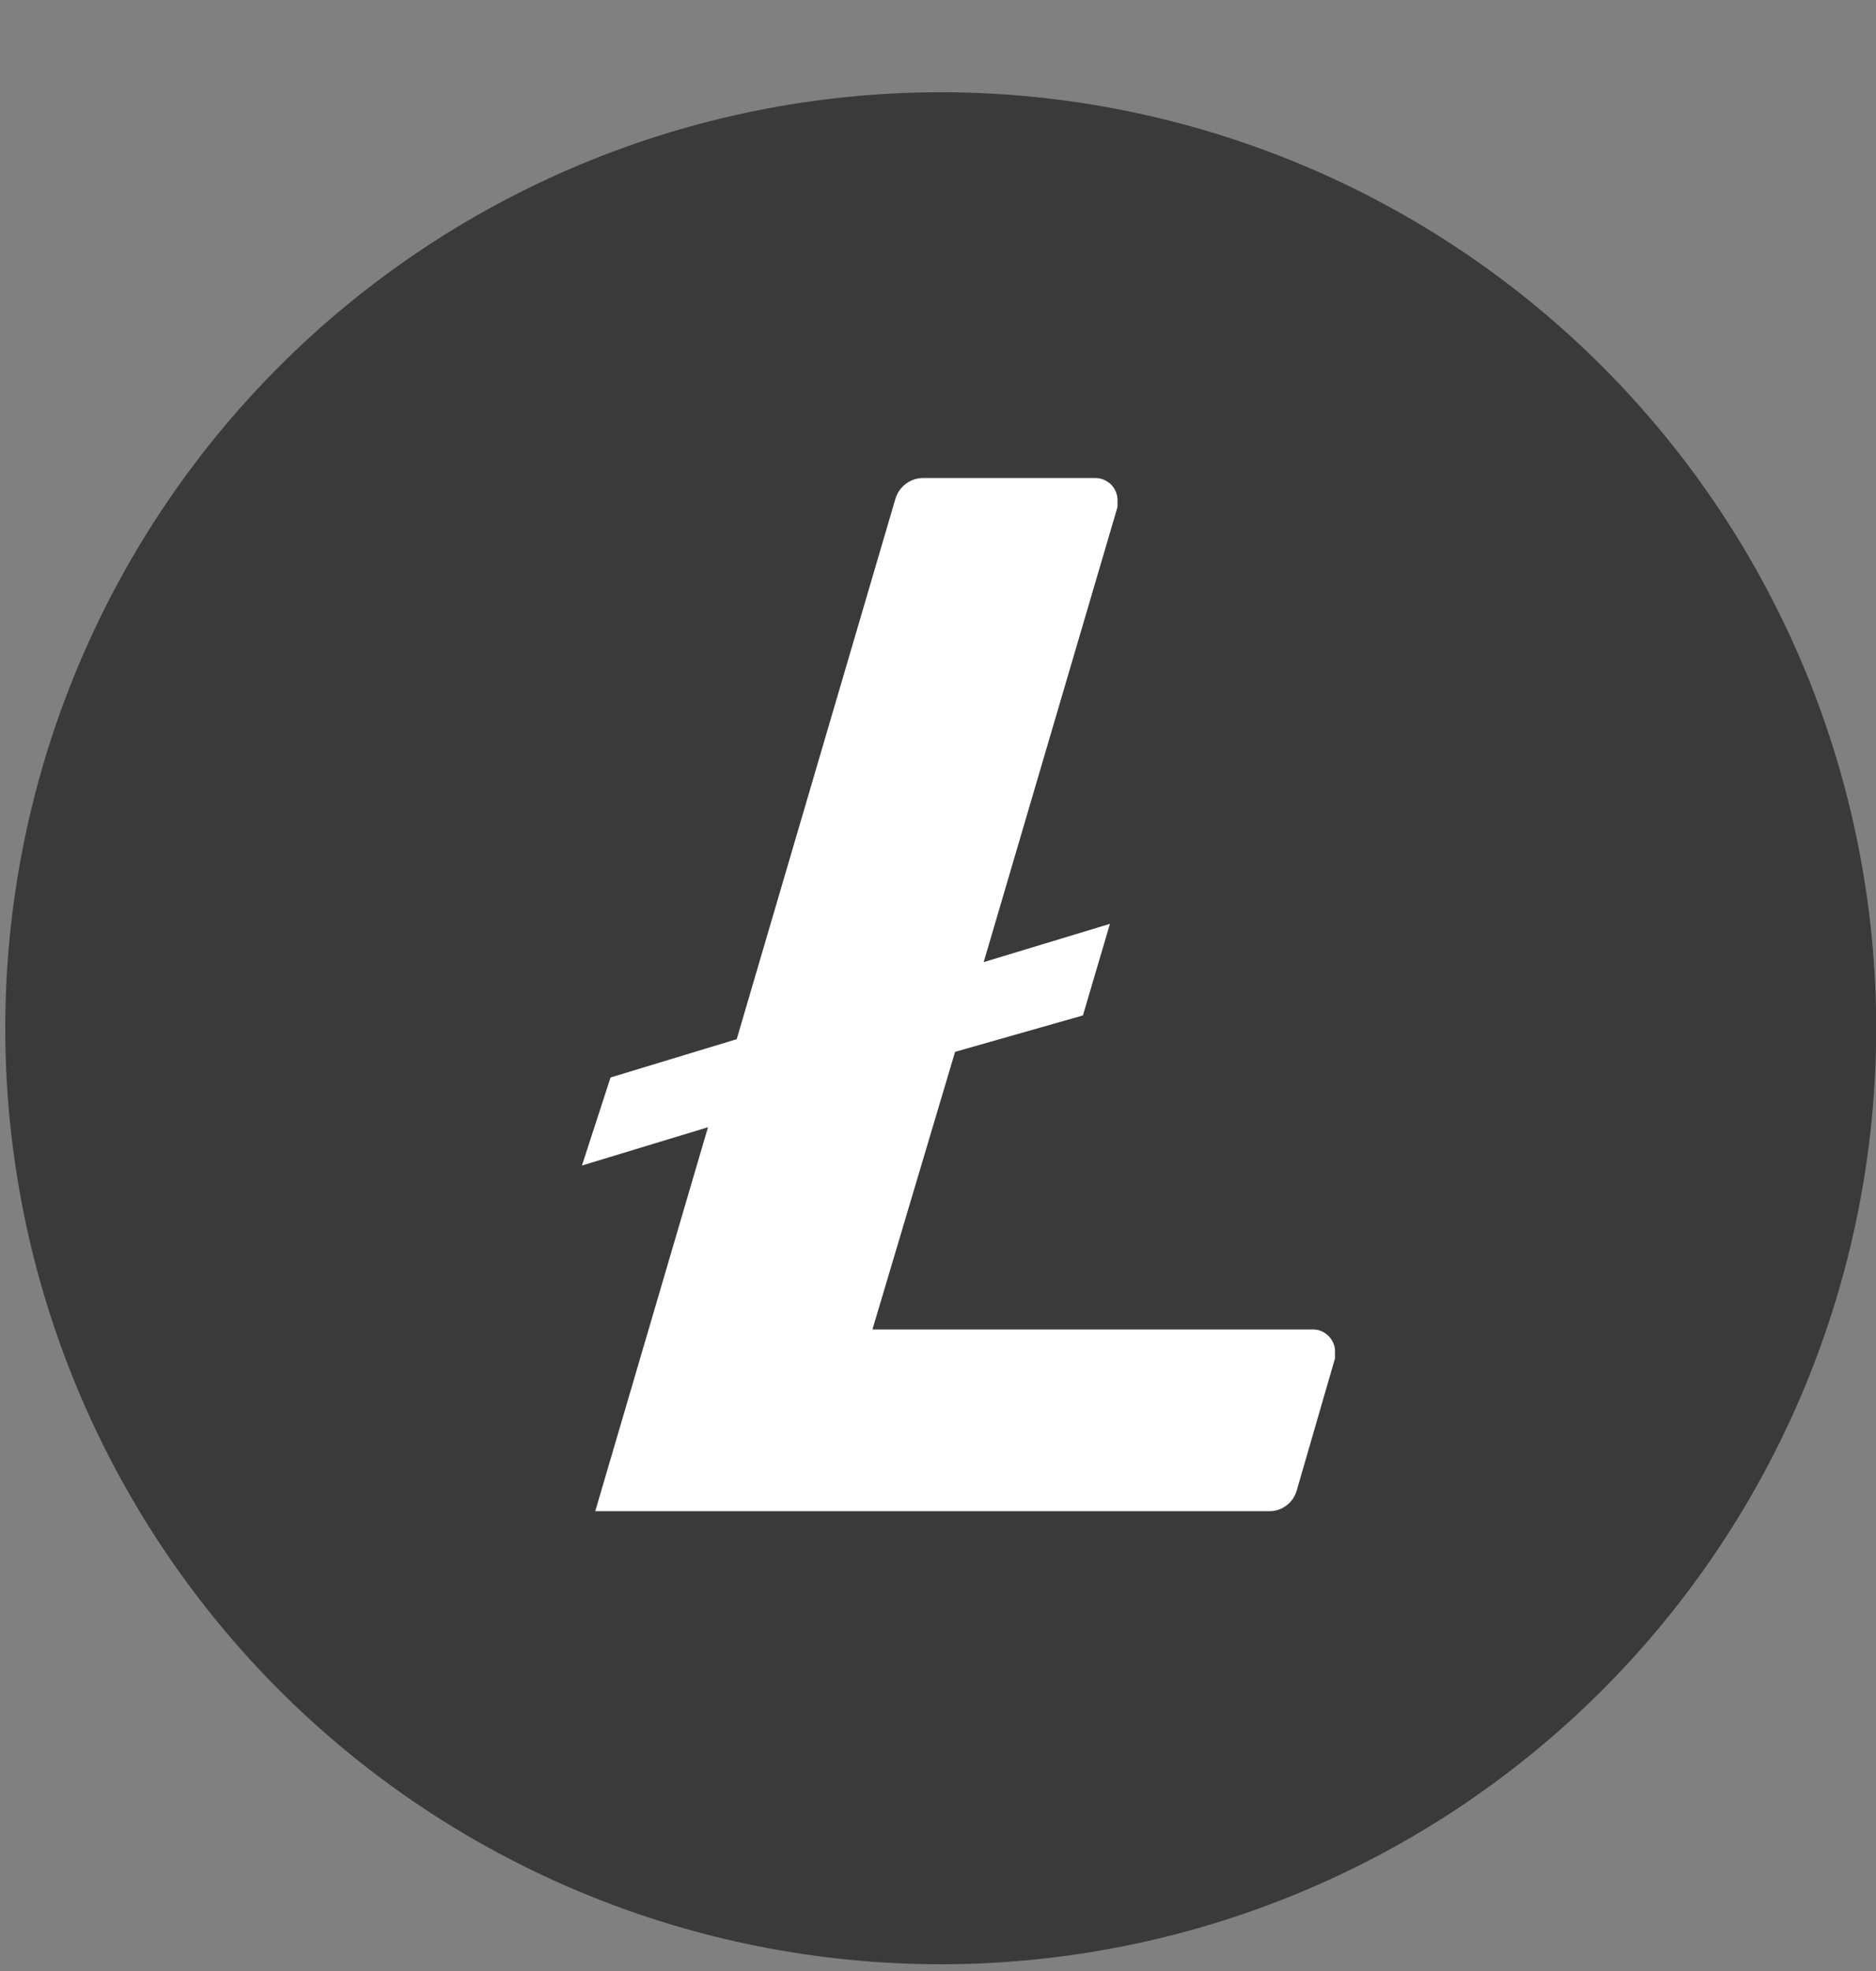 <svg width="20" height="21" viewBox="0 0 20 21" fill="none" xmlns="http://www.w3.org/2000/svg">
<rect x="0" y="0" width="20" height="21" fill="#808080" stroke="none"/>
<g clip-path="url(#clip0_453_2057)">
<path d="M10 0.983C7.358 0.991 4.826 2.047 2.962 3.919C1.098 5.792 0.053 8.328 0.056 10.97C0.06 13.613 1.113 16.145 2.982 18.013C4.852 19.88 7.387 20.928 10.029 20.928C12.671 20.928 15.206 19.88 17.076 18.013C18.946 16.145 19.998 13.613 20.002 10.97C20.006 8.328 18.961 5.792 17.096 3.919C15.232 2.047 12.701 0.991 10.058 0.983L10 0.983Z" fill="#3A3A3A"/>
<path d="M10.182 11.207L9.301 14.165H13.988C14.019 14.163 14.05 14.168 14.079 14.179C14.108 14.19 14.134 14.207 14.157 14.228C14.18 14.249 14.198 14.275 14.211 14.303C14.225 14.331 14.232 14.362 14.233 14.394V14.471L13.825 15.878C13.807 15.944 13.767 16.003 13.711 16.043C13.655 16.084 13.588 16.104 13.519 16.101H6.346L7.548 12.01L6.204 12.418L6.509 11.48L7.854 11.072L9.545 5.318C9.564 5.251 9.604 5.193 9.66 5.153C9.715 5.112 9.782 5.091 9.851 5.093H11.669C11.7 5.092 11.731 5.097 11.76 5.108C11.789 5.119 11.816 5.136 11.839 5.157C11.862 5.178 11.88 5.204 11.893 5.232C11.906 5.261 11.913 5.292 11.914 5.323V5.401L10.487 10.251L11.833 9.843L11.545 10.819L10.182 11.207Z" fill="white"/>
</g>
<defs>
<clipPath id="clip0_453_2057">
<rect width="20" height="20" fill="white" transform="translate(0 0.983)"/>
</clipPath>
</defs>
</svg>
